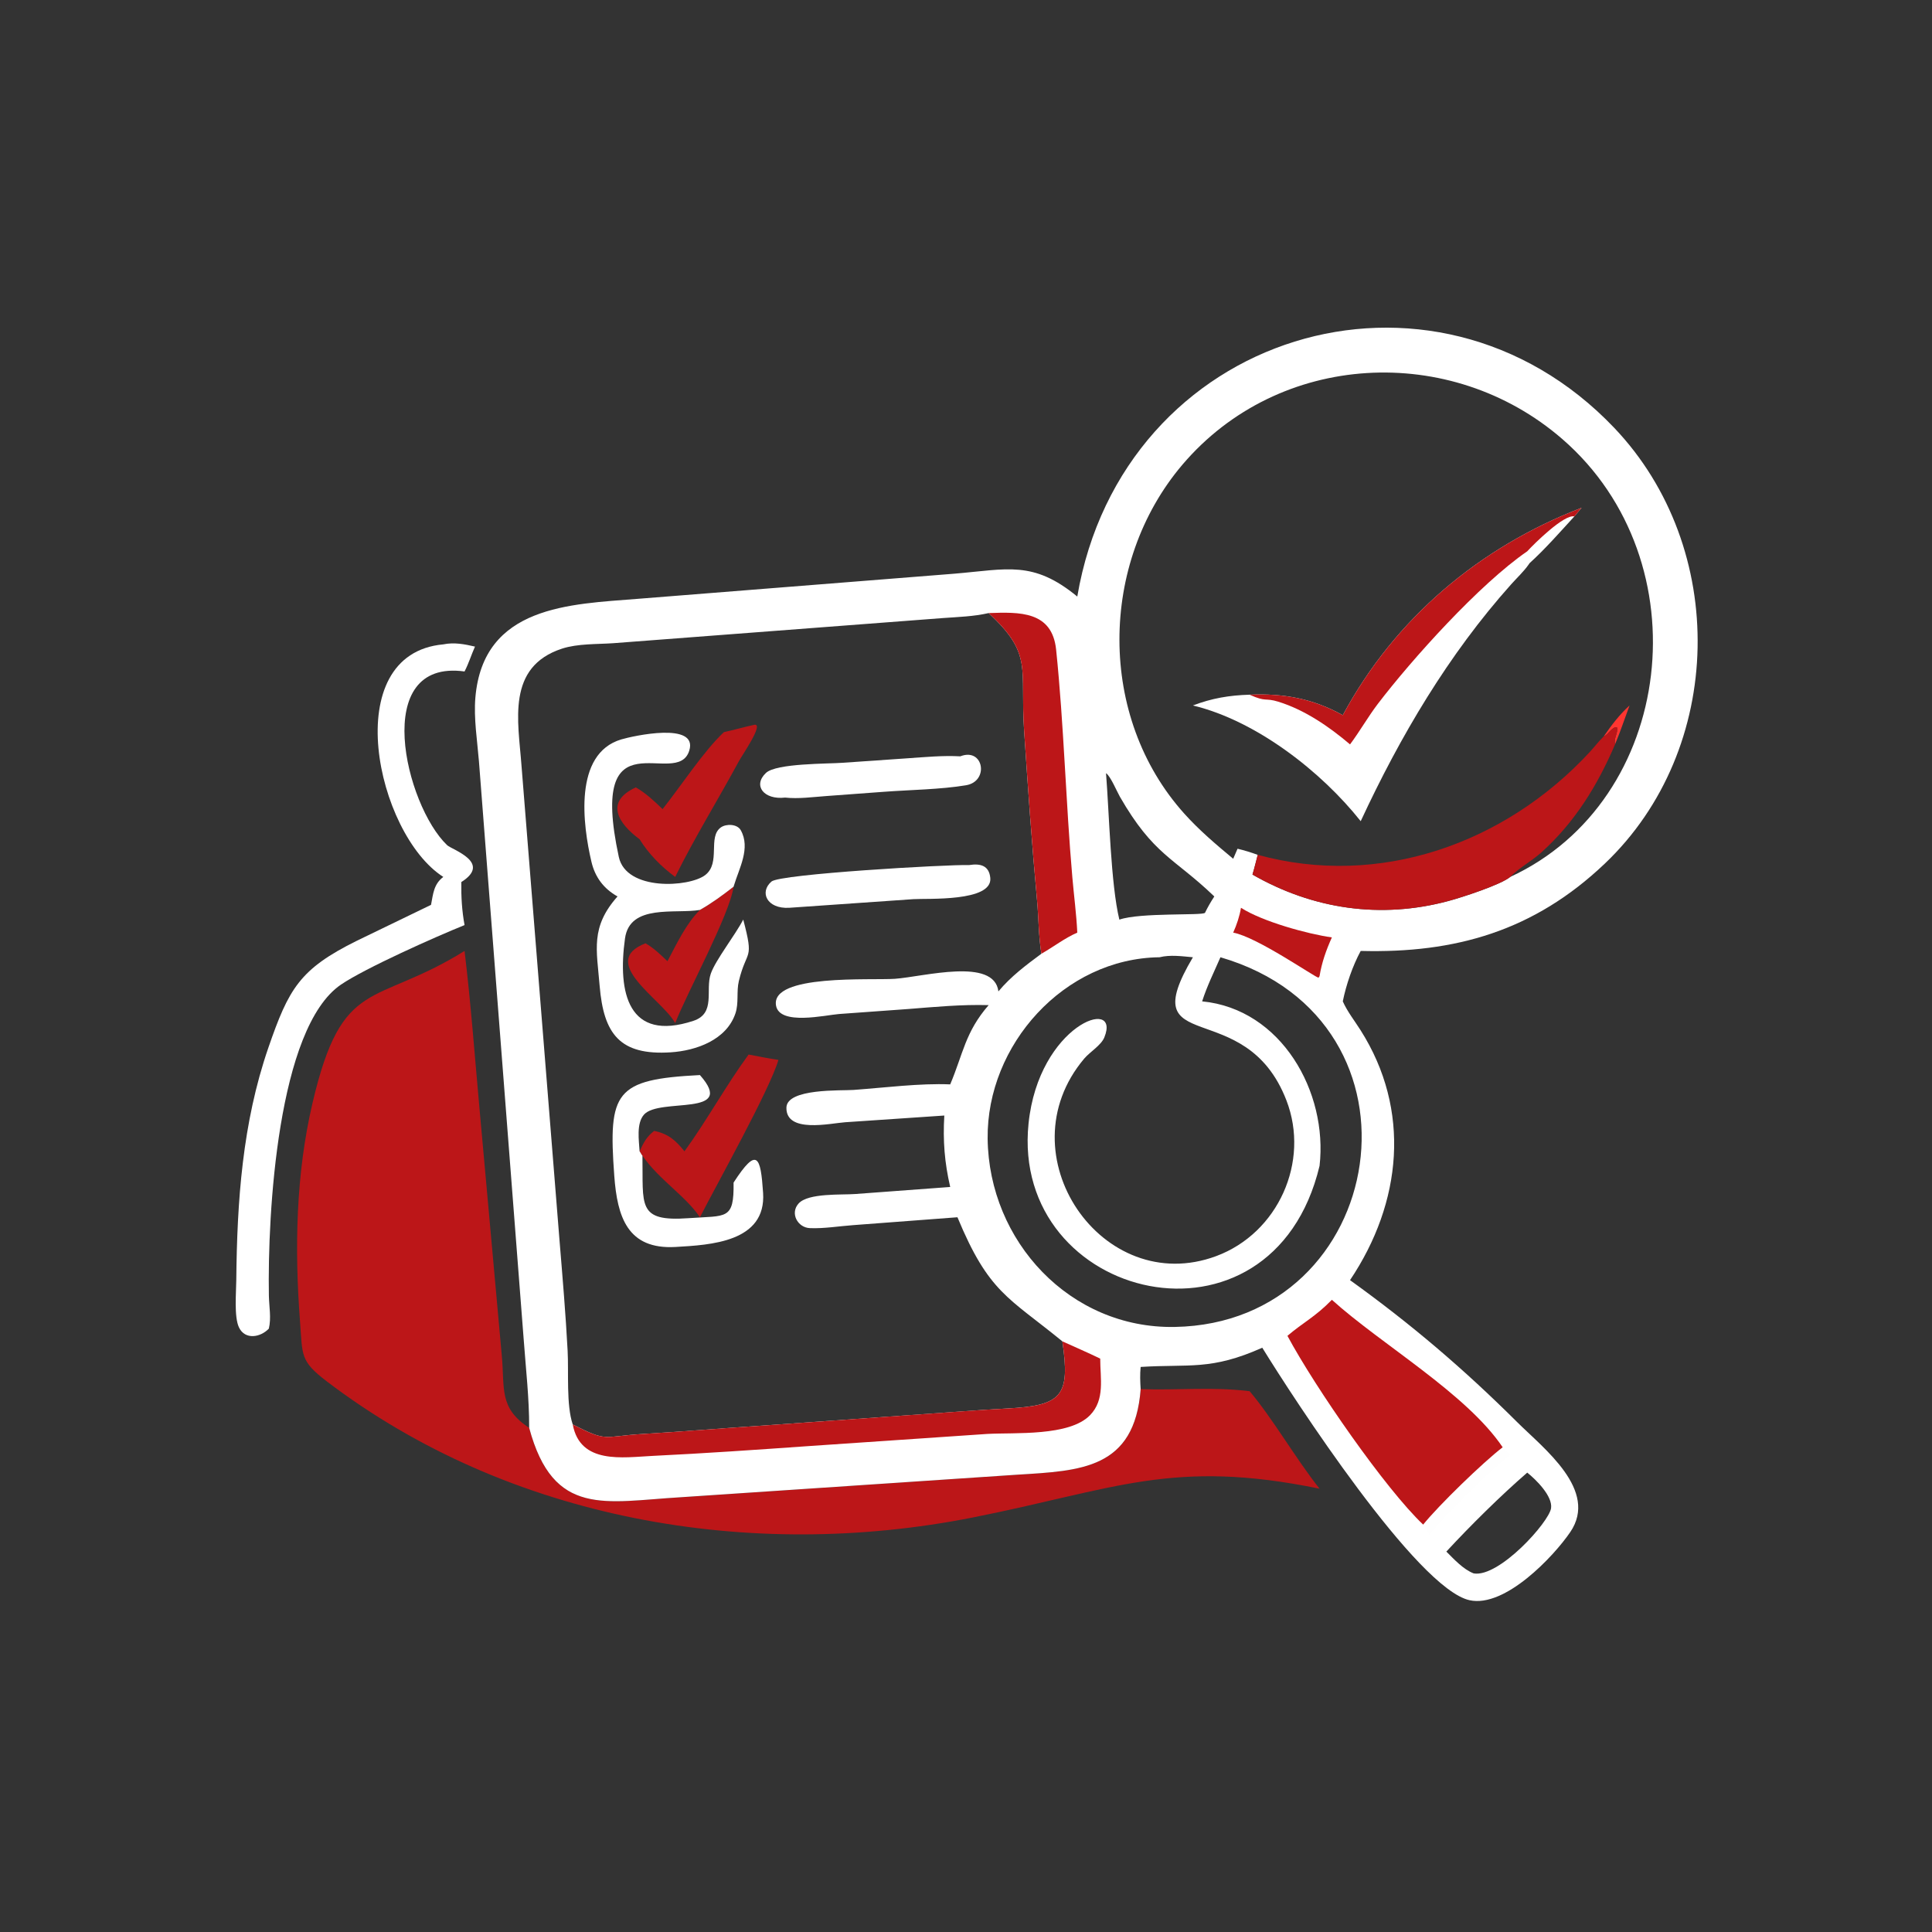<svg width="40" height="40" viewBox="0 0 40 40" fill="none" xmlns="http://www.w3.org/2000/svg">
<rect x="0" y="0" width="40" height="40" fill="#333333" stroke="none"/>
<path d="M9.178 13.341C9.402 13.295 9.616 13.336 9.834 13.387C9.758 13.558 9.704 13.735 9.618 13.902C7.658 13.633 8.392 16.674 9.257 17.498C9.356 17.593 10.194 17.856 9.551 18.262C9.547 18.569 9.563 18.851 9.618 19.153C9.024 19.392 7.556 20.046 7.058 20.386C5.747 21.282 5.537 25.134 5.567 26.826C5.571 27.05 5.619 27.287 5.566 27.508C5.391 27.691 5.072 27.746 4.947 27.481C4.844 27.263 4.89 26.756 4.892 26.506C4.908 24.869 5.018 23.255 5.555 21.695C5.978 20.468 6.204 20.064 7.387 19.478L8.924 18.734C8.968 18.506 8.979 18.306 9.178 18.156C7.788 17.266 6.988 13.54 9.178 13.341Z" fill="white"/>
<path d="M27.32 30.822C24.274 30.195 23.074 30.836 20.14 31.418C15.525 32.332 10.543 31.477 6.762 28.597C6.21 28.176 6.265 28.062 6.212 27.365C6.097 25.858 6.124 24.316 6.47 22.838C7.089 20.192 7.738 20.856 9.618 19.688C9.75 20.781 9.83 21.883 9.93 22.979L10.388 28.053C10.454 28.747 10.321 29.146 10.956 29.562C11.456 31.422 12.527 31.091 14.09 30.999L21.06 30.532C22.372 30.451 23.491 30.419 23.616 28.76C24.384 28.788 25.088 28.708 25.872 28.803C26.354 29.373 26.819 30.189 27.32 30.822Z" fill="#BC1618"/>
<path d="M22.304 12.351C23.237 6.868 29.671 4.921 33.42 8.857C35.789 11.345 35.72 15.507 33.227 17.879C31.758 19.277 30.128 19.739 28.172 19.688C28.004 19.998 27.871 20.387 27.801 20.732C27.895 20.944 28.043 21.13 28.167 21.326C29.219 22.981 29.028 24.897 27.951 26.504C29.212 27.411 30.303 28.34 31.411 29.443C31.958 29.988 33.102 30.853 32.51 31.721C32.167 32.224 31.162 33.291 30.427 33.131C29.342 32.895 26.782 28.956 26.134 27.903C25.07 28.378 24.631 28.237 23.616 28.301C23.6 28.455 23.606 28.606 23.616 28.76C23.491 30.419 22.372 30.451 21.06 30.532L14.09 30.999C12.527 31.091 11.456 31.422 10.956 29.562C10.958 28.952 10.886 28.332 10.842 27.724L9.916 15.762C9.881 15.333 9.806 14.871 9.842 14.444C10.003 12.535 11.814 12.51 13.194 12.399L19.755 11.878C20.858 11.786 21.387 11.597 22.304 12.351ZM11.858 29.492C12.586 29.865 12.474 29.739 13.305 29.689C14.128 29.641 14.948 29.571 15.77 29.517L19.914 29.222C20.229 29.197 20.545 29.178 20.861 29.161C21.984 29.1 22.163 28.906 21.995 27.771C20.876 26.856 20.472 26.766 19.823 25.202L17.667 25.365C17.374 25.386 17.061 25.439 16.768 25.427C16.514 25.417 16.35 25.117 16.536 24.915C16.737 24.697 17.424 24.742 17.704 24.721L19.673 24.575C19.556 24.071 19.52 23.616 19.551 23.096L17.496 23.235C17.189 23.257 16.271 23.47 16.282 22.932C16.291 22.529 17.419 22.584 17.67 22.566C18.304 22.52 19.05 22.424 19.673 22.451C19.941 21.817 19.983 21.368 20.469 20.81C19.911 20.794 19.354 20.847 18.798 20.891L17.372 20.994C17.095 21.015 16.141 21.239 16.067 20.82C15.951 20.161 18.039 20.3 18.53 20.265C19.123 20.222 20.583 19.816 20.671 20.526C20.928 20.217 21.241 19.983 21.561 19.746C21.501 19.382 21.505 18.998 21.47 18.63C21.364 17.484 21.279 16.277 21.203 15.125C21.117 13.82 21.392 13.55 20.469 12.693C20.16 12.764 19.841 12.773 19.526 12.796L12.694 13.317C12.356 13.34 11.96 13.324 11.637 13.429C10.479 13.807 10.73 14.935 10.796 15.839L11.585 25.691C11.647 26.447 11.712 27.208 11.752 27.966C11.776 28.406 11.721 29.088 11.858 29.492ZM25.532 17.78L25.622 17.572C25.765 17.606 25.901 17.648 26.04 17.699C26.004 17.835 25.972 17.973 25.931 18.107C27.185 18.827 28.588 19.03 29.987 18.655C30.267 18.58 31.07 18.319 31.267 18.156C34.683 16.579 35.263 11.62 32.347 9.091C30.041 7.089 26.476 7.269 24.477 9.625C22.751 11.66 22.721 14.847 24.521 16.847C24.83 17.191 25.178 17.485 25.532 17.78ZM24.007 19.819C22.031 19.842 20.426 21.633 20.448 23.575C20.473 25.698 22.153 27.512 24.322 27.473C28.75 27.394 29.79 21.139 25.268 19.819C25.137 20.119 24.988 20.42 24.889 20.732C26.531 20.891 27.495 22.611 27.32 24.138C26.335 28.252 20.915 26.944 21.295 23.26C21.506 21.218 23.212 20.618 22.865 21.476C22.798 21.643 22.566 21.777 22.447 21.918C20.773 23.903 22.825 26.883 25.181 26.006C26.46 25.53 27.125 24.054 26.634 22.782C25.777 20.561 23.438 21.942 24.698 19.819C24.474 19.799 24.229 19.763 24.007 19.819ZM22.899 16.008C22.965 16.837 22.997 18.306 23.175 19.04C23.609 18.889 24.895 18.96 24.948 18.899C25.005 18.78 25.069 18.671 25.141 18.56L25.122 18.542C24.303 17.758 23.881 17.703 23.186 16.495C23.123 16.385 22.991 16.067 22.899 16.008ZM31.62 30.489C31.07 30.965 30.438 31.591 29.945 32.124C30.105 32.283 30.297 32.494 30.512 32.576C31.041 32.663 32.072 31.513 32.113 31.226C32.149 30.976 31.801 30.633 31.62 30.489Z" fill="white"/>
<path d="M31.111 29.964L31.267 30.117C30.843 30.455 29.911 31.37 29.594 31.777C29.552 31.706 29.51 31.634 29.465 31.565C29.795 31.157 30.703 30.277 31.111 29.964Z" fill="#FEFEFE"/>
<path d="M25.693 18.795C26.136 19.079 27.07 19.337 27.575 19.408C27.457 19.671 27.366 19.925 27.32 20.21L27.299 20.242C27.233 20.241 26.028 19.399 25.532 19.309C25.604 19.149 25.665 18.968 25.693 18.795Z" fill="#BC1618"/>
<path d="M20.469 12.693C21.105 12.671 21.783 12.647 21.866 13.451C22.028 15.016 22.065 16.598 22.202 18.167C22.235 18.548 22.286 18.926 22.304 19.309C22.039 19.424 21.811 19.605 21.561 19.746C21.501 19.382 21.504 18.998 21.47 18.63C21.364 17.484 21.279 16.277 21.203 15.125C21.117 13.82 21.391 13.55 20.469 12.693Z" fill="#BC1618"/>
<path d="M21.995 27.771C22.256 27.89 22.521 28.003 22.779 28.129C22.778 28.537 22.883 28.977 22.567 29.301C22.138 29.741 21.014 29.656 20.44 29.688L16.781 29.937C15.691 30.014 14.598 30.09 13.507 30.143C12.895 30.173 12.012 30.323 11.858 29.492C12.586 29.864 12.474 29.739 13.305 29.689C14.128 29.64 14.948 29.571 15.77 29.517L19.913 29.221C20.229 29.197 20.545 29.178 20.861 29.161C21.984 29.1 22.163 28.906 21.995 27.771Z" fill="#BC1618"/>
<path d="M27.575 26.911C28.601 27.837 30.361 28.851 31.111 29.964C30.703 30.277 29.795 31.157 29.465 31.565C28.691 30.835 27.227 28.725 26.655 27.657C26.982 27.378 27.228 27.267 27.575 26.911Z" fill="#BC1618"/>
<path d="M33.204 15.246C33.359 15.02 33.534 14.79 33.738 14.606C33.638 14.874 33.548 15.149 33.437 15.412C33.409 15.263 33.507 15.183 33.477 15.057C33.377 15.04 33.301 15.209 33.204 15.246Z" fill="#FF3530"/>
<path d="M33.204 15.246C33.301 15.209 33.377 15.04 33.477 15.057C33.507 15.183 33.409 15.263 33.438 15.412C33.074 16.263 32.606 17.023 31.913 17.648C31.71 17.83 31.457 17.963 31.267 18.156C31.07 18.319 30.266 18.579 29.987 18.654C28.588 19.03 27.185 18.827 25.931 18.107C25.972 17.972 26.004 17.834 26.04 17.698C28.558 18.39 31.159 17.467 32.912 15.572C33.004 15.472 33.088 15.362 33.183 15.267L33.204 15.246Z" fill="#BC1618"/>
<path d="M27.801 14.807C28.886 12.792 30.633 11.33 32.745 10.513L32.595 10.692C32.297 11.017 31.993 11.365 31.667 11.661L31.649 11.688C31.548 11.833 31.402 11.968 31.284 12.101C29.989 13.55 28.988 15.244 28.172 17.002C27.357 15.974 26.009 14.921 24.698 14.606C25.09 14.456 25.454 14.395 25.872 14.383C26.577 14.353 27.18 14.462 27.801 14.807Z" fill="white"/>
<path d="M27.801 14.807C28.886 12.792 30.633 11.33 32.745 10.513L32.595 10.692C32.384 10.643 31.763 11.257 31.62 11.414C30.631 12.093 29.232 13.649 28.528 14.571C28.322 14.842 28.154 15.14 27.951 15.412C27.518 15.044 27.013 14.697 26.466 14.528C26.184 14.441 26.22 14.542 25.872 14.383C26.577 14.353 27.18 14.462 27.801 14.807Z" fill="#BC1618"/>
<path d="M14.491 18.839C14.741 18.697 14.962 18.534 15.188 18.358C15.106 18.938 14.236 20.529 13.979 21.182L13.965 21.158C13.673 20.67 12.387 19.913 13.364 19.53C13.536 19.628 13.677 19.765 13.819 19.901C14.011 19.539 14.2 19.131 14.491 18.839Z" fill="#BC1618"/>
<path d="M20.067 17.91C20.296 17.874 20.478 17.918 20.503 18.177C20.55 18.676 19.194 18.597 18.912 18.616L16.338 18.795C15.877 18.82 15.718 18.47 15.973 18.251C16.154 18.095 19.604 17.897 20.067 17.91Z" fill="white"/>
<path d="M19.882 15.659C20.365 15.469 20.486 16.177 20 16.258C19.481 16.345 18.838 16.353 18.303 16.393L17.098 16.482C16.822 16.502 16.531 16.543 16.255 16.513C15.813 16.564 15.582 16.263 15.858 16.003C16.072 15.8 17.145 15.816 17.455 15.792L18.784 15.7C19.15 15.675 19.515 15.639 19.882 15.659Z" fill="white"/>
<path d="M15.623 15.005C15.815 14.986 15.374 15.621 15.3 15.756C14.867 16.557 14.381 17.341 13.979 18.156C13.688 17.941 13.433 17.683 13.242 17.376C12.804 17.052 12.51 16.602 13.164 16.302C13.367 16.418 13.551 16.589 13.718 16.752C14.088 16.288 14.572 15.545 14.988 15.158C15.201 15.112 15.41 15.05 15.623 15.005Z" fill="#BC1618"/>
<path d="M15.499 21.833C15.705 21.873 15.909 21.913 16.116 21.944C15.942 22.549 14.848 24.506 14.491 25.202C14.198 24.763 13.639 24.421 13.301 23.927C13.278 23.904 13.265 23.864 13.242 23.837C13.323 23.661 13.385 23.534 13.544 23.414C13.836 23.474 13.989 23.609 14.171 23.837C14.64 23.19 15.025 22.481 15.499 21.833Z" fill="#BC1618"/>
<path d="M15.188 24.484C15.675 23.732 15.748 23.939 15.799 24.696C15.867 25.72 14.702 25.775 13.987 25.817C12.989 25.874 12.78 25.191 12.718 24.345C12.59 22.599 12.733 22.348 14.491 22.258C15.267 23.135 13.649 22.716 13.332 23.078C13.172 23.261 13.229 23.613 13.242 23.837C13.265 23.864 13.278 23.904 13.301 23.927C13.32 24.956 13.178 25.299 14.258 25.221C15.044 25.164 15.198 25.267 15.188 24.484Z" fill="white"/>
<path d="M12.785 18.56C12.498 18.399 12.32 18.161 12.245 17.842C12.067 17.085 11.869 15.605 12.862 15.309C13.106 15.236 14.46 14.937 14.27 15.542C14.014 16.362 12.16 14.722 12.812 17.743C12.966 18.452 14.269 18.372 14.601 18.117C14.928 17.865 14.647 17.33 14.924 17.131C15.035 17.052 15.263 17.057 15.337 17.189C15.544 17.56 15.302 17.978 15.196 18.332L15.188 18.358C14.962 18.534 14.741 18.697 14.491 18.839C13.983 18.927 13.04 18.706 12.94 19.429C12.783 20.558 13.009 21.578 14.354 21.136C14.828 20.981 14.597 20.497 14.717 20.157C14.816 19.874 15.217 19.367 15.388 19.039C15.619 19.911 15.461 19.634 15.297 20.312C15.244 20.533 15.3 20.766 15.225 20.985C15.038 21.532 14.414 21.752 13.89 21.787C12.831 21.856 12.498 21.407 12.415 20.411C12.353 19.657 12.222 19.195 12.785 18.56Z" fill="white"/>
</svg>
